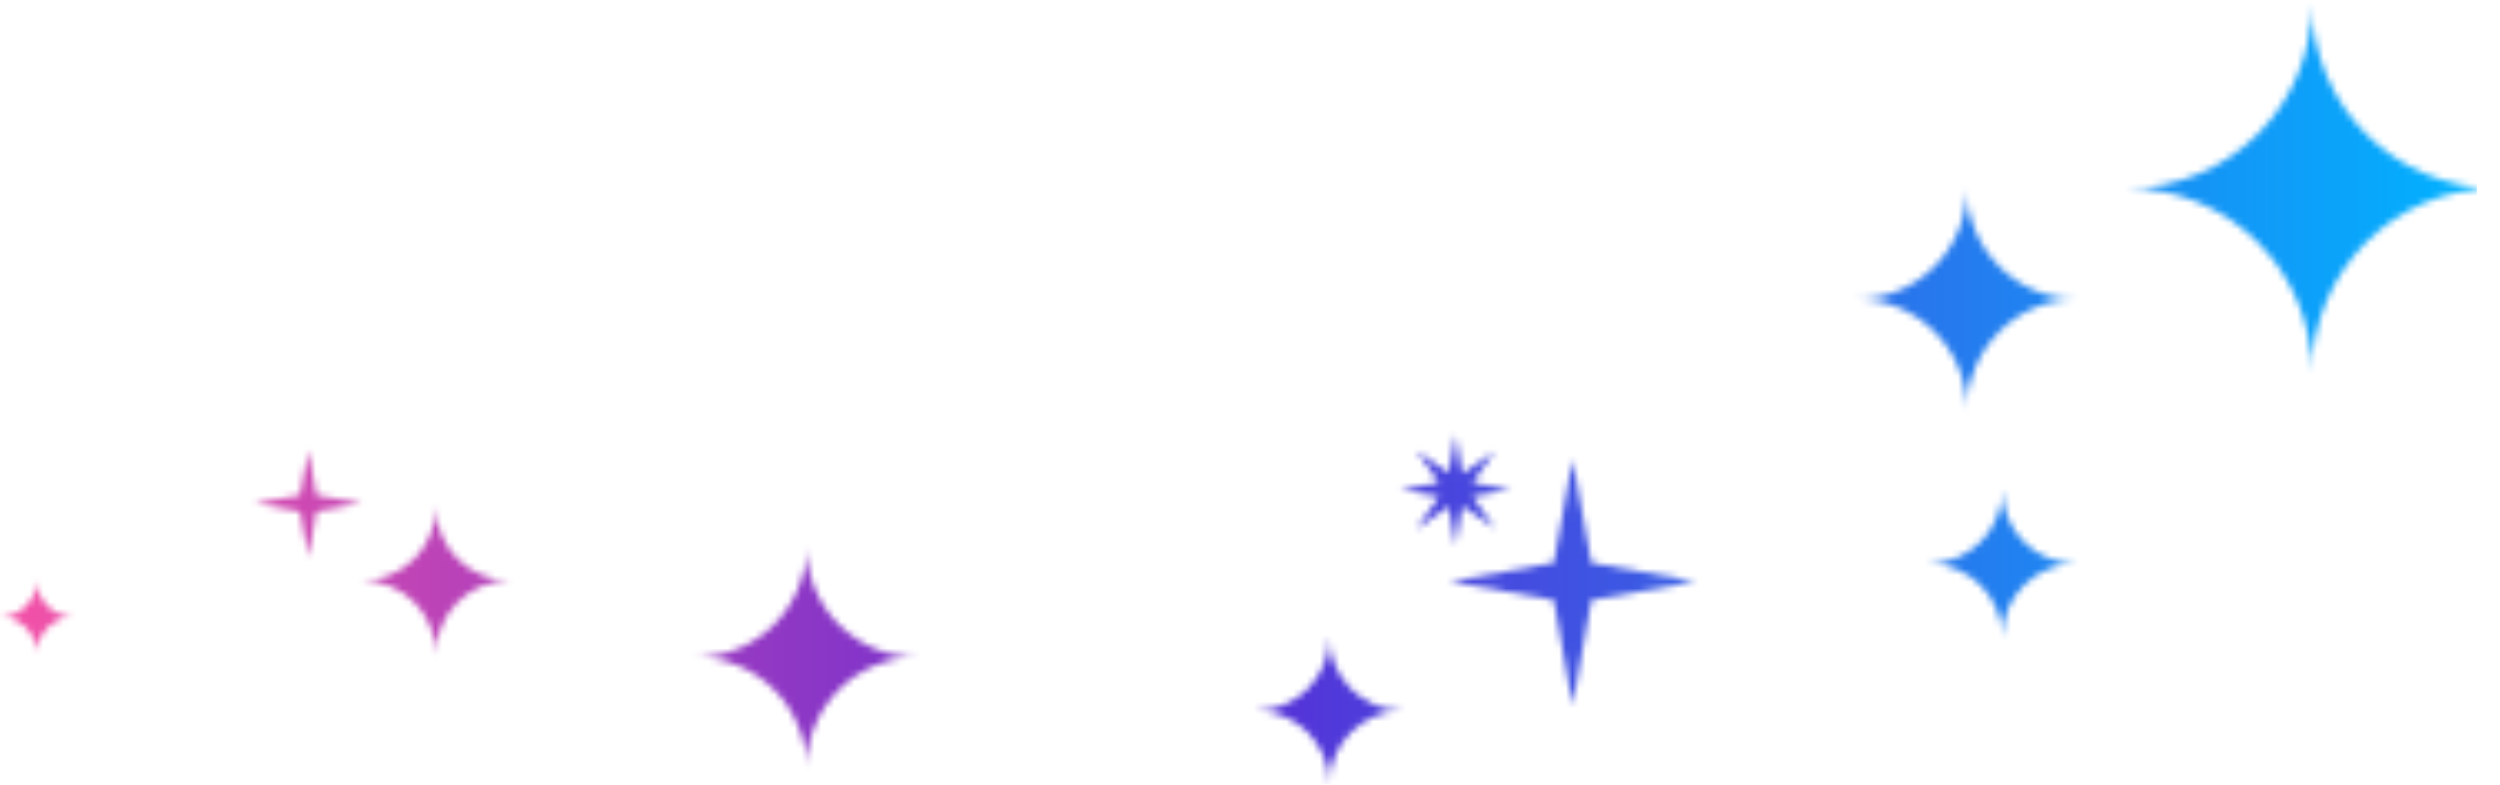 <svg width="376" height="118" viewBox="0 0 376 118" fill="none" xmlns="http://www.w3.org/2000/svg">
<mask id="mask0_301_703" style="mask-type:alpha" maskUnits="userSpaceOnUse" x="0" y="0" width="376" height="119">
<path d="M347.722 0.502C347.722 15.853 360.171 28.302 375.522 28.302C360.171 28.302 347.722 40.752 347.722 56.103C347.722 40.752 335.273 28.302 319.921 28.302C335.273 28.302 347.722 15.853 347.722 0.502Z" fill="black"/>
<path d="M295.828 28.302C295.828 37.513 303.297 44.983 312.508 44.983C303.297 44.983 295.828 52.452 295.828 61.663C295.828 52.452 288.358 44.983 279.147 44.983C288.358 44.983 295.828 37.513 295.828 28.302Z" fill="black"/>
<path d="M121.294 82.151C121.294 91.362 128.763 98.832 137.974 98.832C128.763 98.832 121.294 106.301 121.294 115.512C121.294 106.301 113.824 98.832 104.614 98.832C113.824 98.832 121.294 91.362 121.294 82.151Z" fill="black"/>
<path d="M301.147 73.646C301.147 79.787 306.126 84.766 312.267 84.766C306.126 84.766 301.147 89.746 301.147 95.887C301.147 89.746 296.167 84.766 290.026 84.766C296.167 84.766 301.147 79.787 301.147 73.646Z" fill="black"/>
<path d="M65.553 76.198C65.553 82.338 70.533 87.318 76.674 87.318C70.533 87.318 65.553 92.298 65.553 98.438C65.553 92.298 60.574 87.318 54.433 87.318C60.574 87.318 65.553 82.338 65.553 76.198Z" fill="black"/>
<path d="M5.528 87.255C5.528 90.307 8.004 92.783 11.057 92.783C8.004 92.783 5.528 95.259 5.528 98.311C5.528 95.259 3.053 92.783 9.05344e-06 92.783C3.053 92.783 5.528 90.307 5.528 87.255Z" fill="black"/>
<path d="M199.935 95.76C199.935 101.9 204.915 106.88 211.055 106.88C204.915 106.88 199.935 111.86 199.935 118C199.935 111.86 194.955 106.88 188.815 106.88C194.955 106.88 199.935 101.9 199.935 95.76Z" fill="black"/>
<path d="M216.416 72.597L210.573 73.641L216.436 74.689L212.966 79.608L217.87 76.204L218.913 82.05L219.967 76.139L224.859 79.51L221.473 74.674L227.253 73.641L221.498 72.612L224.859 67.812L219.969 71.181L218.913 65.37L217.867 71.121L213.065 67.812L216.416 72.597Z" fill="black"/>
<path d="M233.692 84.648L217.986 87.458L233.692 90.264L236.52 106.144L239.348 90.264L255.054 87.458L239.348 84.648L236.52 69.076L233.692 84.648Z" fill="black"/>
<path d="M45.12 74.481L38.273 75.706L45.12 76.93L46.353 83.853L47.586 76.93L54.433 75.706L47.586 74.481L46.353 67.693L45.12 74.481Z" fill="black"/>
</mask>
<g mask="url(#mask0_301_703)">
<rect x="-12.758" y="-12.979" width="385.284" height="130.98" fill="url(#paint0_linear_301_703)"/>
</g>
<defs>
<linearGradient id="paint0_linear_301_703" x1="-12.758" y1="52.51" x2="372.527" y2="52.51" gradientUnits="userSpaceOnUse">
<stop stop-color="#FF54A3"/>
<stop offset="0.5" stop-color="#5A2AD5"/>
<stop offset="1" stop-color="#01B2FF"/>
</linearGradient>
</defs>
</svg>
